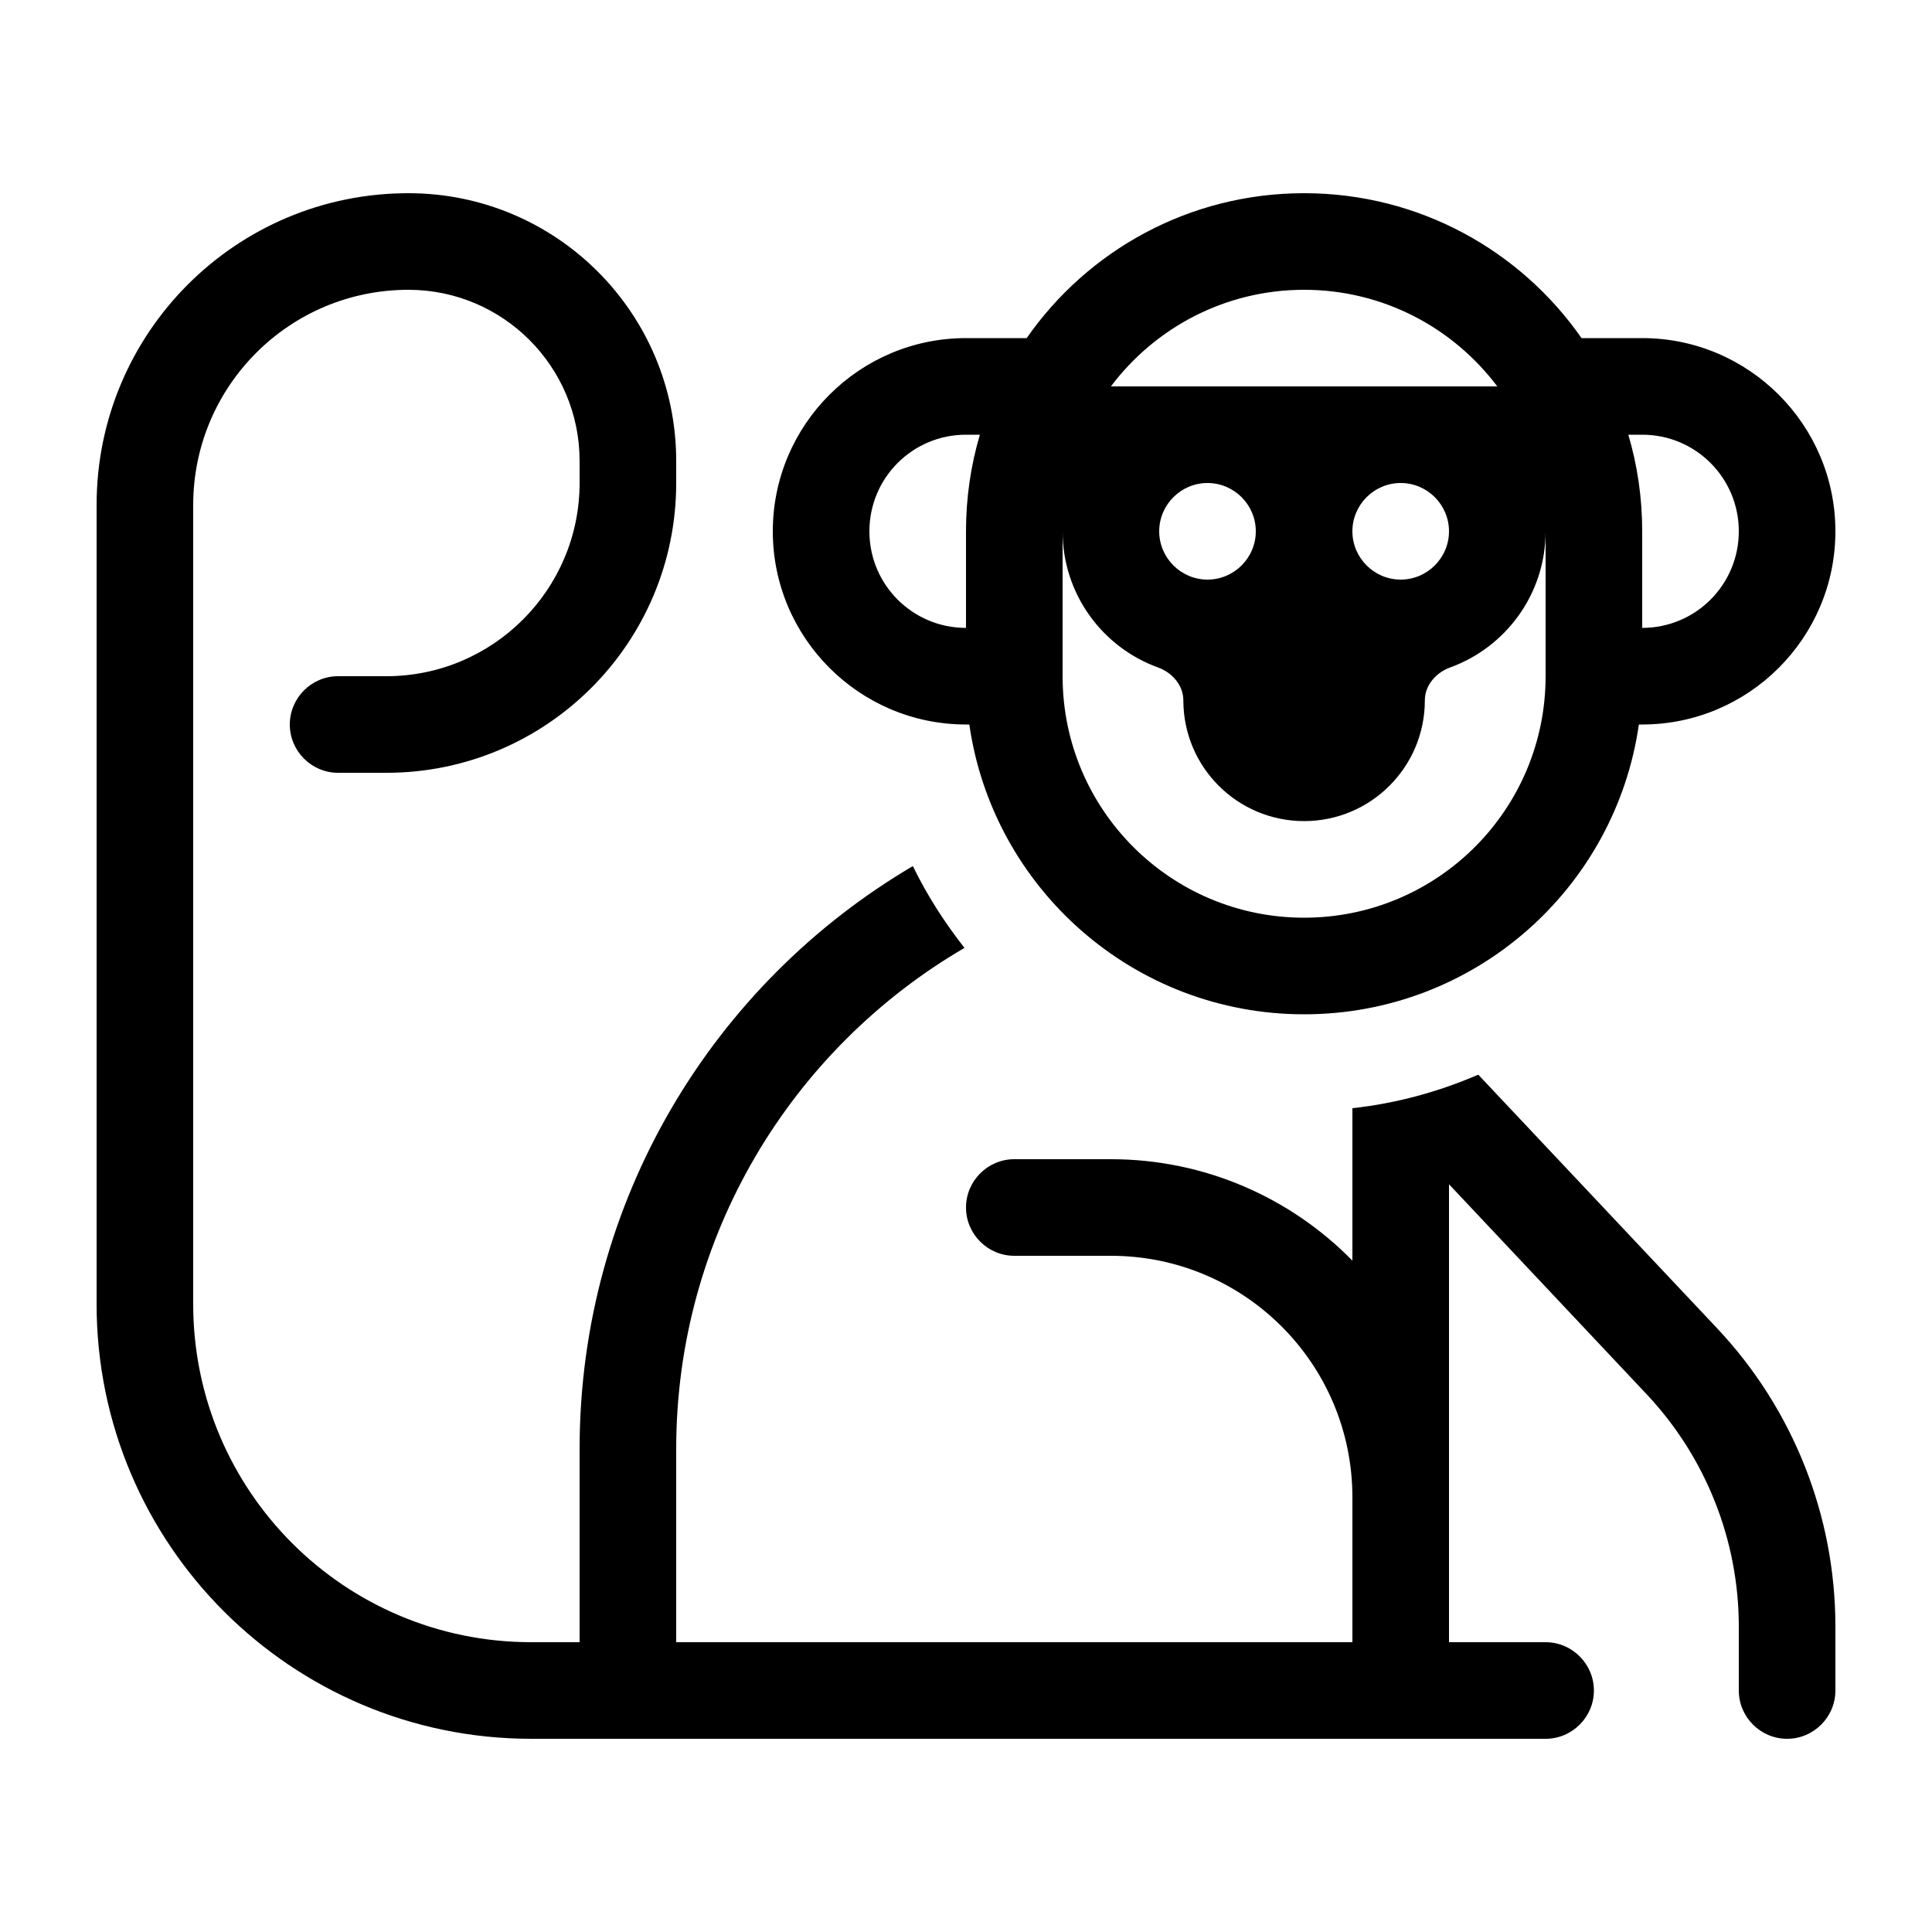 <svg xmlns="http://www.w3.org/2000/svg" viewBox="0 0 640 640"><!--! Font Awesome Pro 7.1.0 by @fontawesome - https://fontawesome.com License - https://fontawesome.com/license (Commercial License) Copyright 2025 Fonticons, Inc. --><path fill="currentColor" d="M192 480C192 397.7 236.3 325.8 302.4 286.9C307.1 296.6 312.9 305.6 319.5 314C262.4 347.3 224 409.2 224 480L224 544L448 544L448 496C448 451.8 412.2 416 368 416L336 416C327.2 416 320 408.8 320 400C320 391.2 327.2 384 336 384L368 384C399.3 384 427.7 396.9 448 417.6L448 367.1C462.7 365.5 476.7 361.6 489.7 356L568.9 440.1C594 466.8 608 502.1 608 538.8L608 560C608 568.8 600.8 576 592 576C583.2 576 576 568.8 576 560L576 538.8C576 510.3 565.1 482.8 545.6 462L480 392.3L480 544L512 544C520.8 544 528 551.2 528 560C528 568.8 520.8 576 512 576L176 576C96.5 576 32 511.5 32 432L32 167.3C32 110.2 78.2 64 135.3 64C184.3 64 224 103.7 224 152.7L224 160C224 213 181 256 128 256L112 256C103.2 256 96 248.8 96 240C96 231.2 103.2 224 112 224L128 224C163.3 224 192 195.3 192 160L192 152.7C192 121.4 166.6 96 135.3 96C95.9 96 64 127.9 64 167.3L64 432C64 493.9 114.1 544 176 544L192 544L192 480zM512 224L512 176C512 196.8 498.8 214.4 480.4 221.1C475.7 222.8 472 227 472 232C472 254.1 454.1 272 432 272C409.9 272 392 254.1 392 232C392 227 388.3 222.8 383.6 221.1C365.1 214.4 352 196.7 352 176L352 224C352 268.2 387.8 304 432 304C476.2 304 512 268.2 512 224zM368 128L496 128C481.4 108.6 458.2 96 432 96C405.8 96 382.6 108.6 368 128zM432 336C375.6 336 328.9 294.3 321.1 240L320 240C284.7 240 256 211.3 256 176C256 140.7 284.7 112 320 112L340.1 112C360.3 83 393.9 64 432 64C470.1 64 503.7 83 523.9 112L544 112C579.3 112 608 140.7 608 176C608 211.3 579.3 240 544 240L542.9 240C535.1 294.3 488.5 336 432 336zM576 176C576 158.3 561.7 144 544 144L539.4 144C542.4 154.1 544 164.9 544 176L544 208C561.7 208 576 193.7 576 176zM320 208L320 176C320 164.9 321.6 154.1 324.6 144L320 144C302.3 144 288 158.3 288 176C288 193.7 302.3 208 320 208zM400 192C408.8 192 416 184.8 416 176C416 167.2 408.8 160 400 160C391.2 160 384 167.2 384 176C384 184.8 391.2 192 400 192zM480 176C480 167.2 472.8 160 464 160C455.2 160 448 167.2 448 176C448 184.8 455.2 192 464 192C472.8 192 480 184.8 480 176z"/></svg>